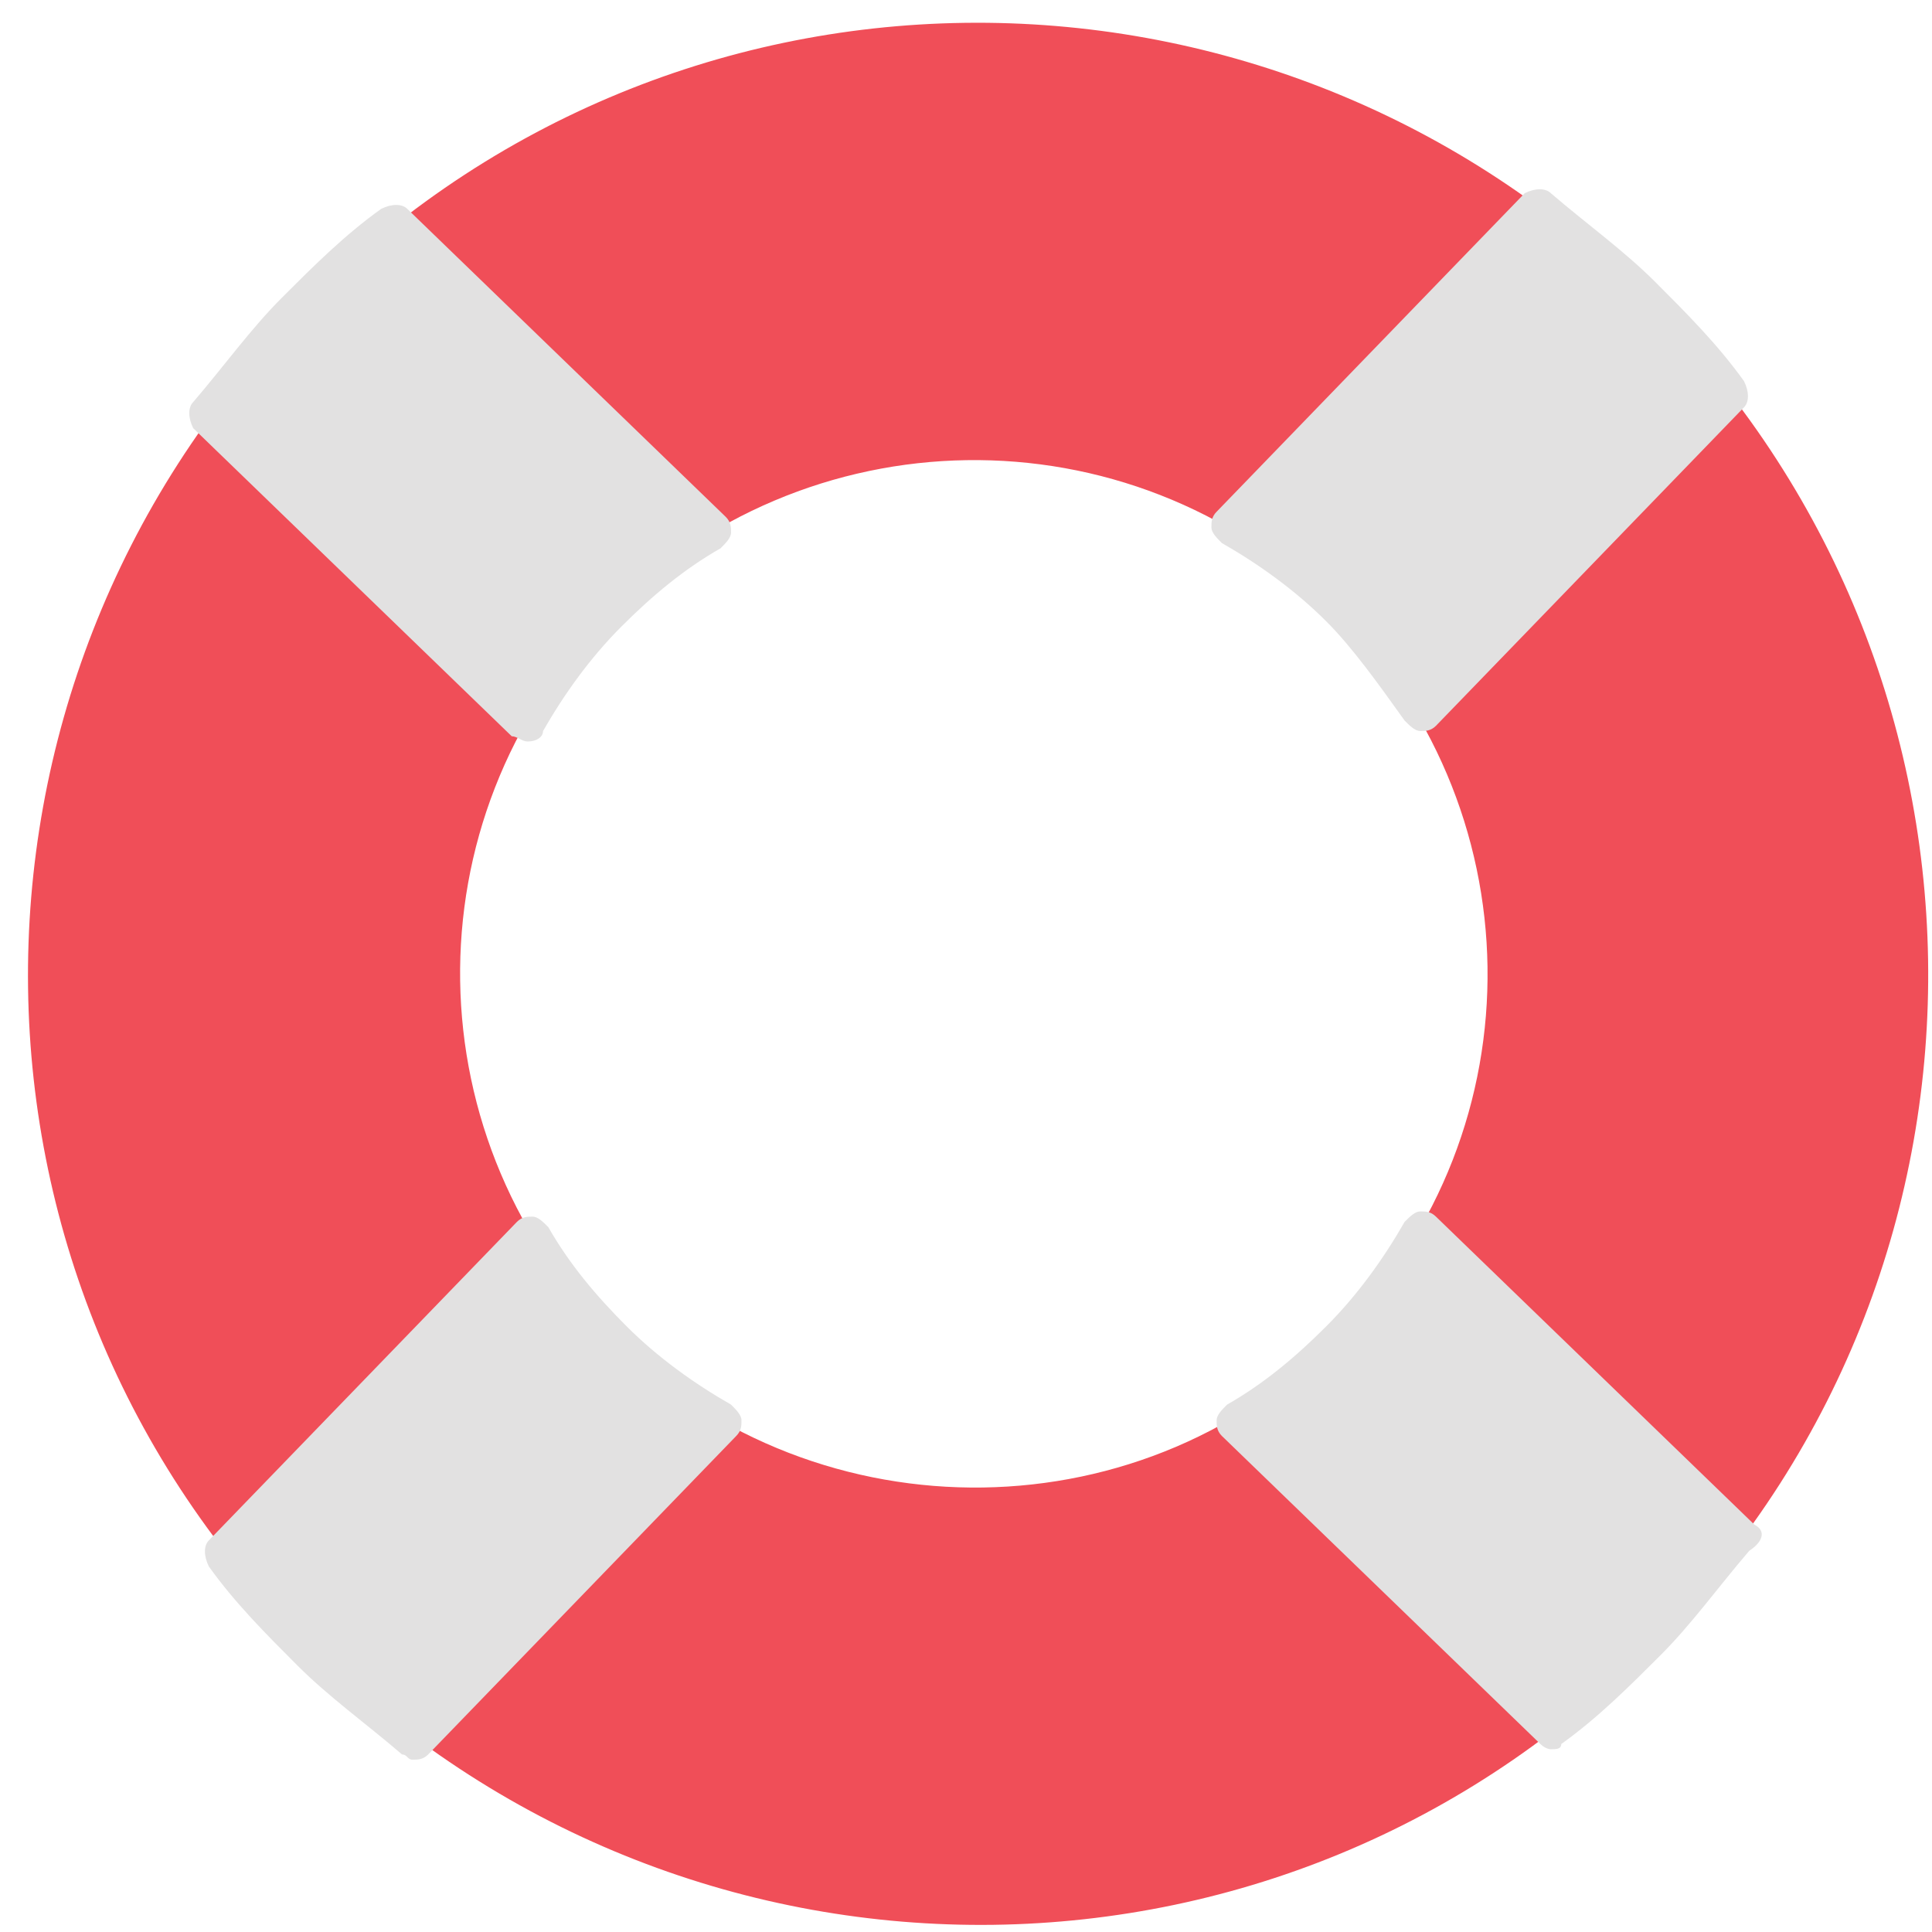 <?xml version="1.0" encoding="UTF-8"?> <svg xmlns="http://www.w3.org/2000/svg" width="37" height="37" viewBox="0 0 37 37" fill="none"> <path d="M31.4 5.6C24.2 -1.4 12.7 -1.3 5.7 6C-1.3 13.2 -1.2 24.7 6.1 31.7C13.3 38.7 24.8 38.6 31.8 31.3C38.8 24.1 38.6 12.6 31.4 5.6ZM11.8 25.7C7.9 21.9 7.8 15.7 11.6 11.8C15.4 7.9 21.6 7.8 25.5 11.6C29.4 15.4 29.5 21.6 25.7 25.5C22 29.4 15.7 29.5 11.8 25.7Z" fill="#F04E58"></path> <path d="M14 26.9C13.3 26.5 12.6 26 12 25.4C11.4 24.8 10.9 24.2 10.5 23.5C10.4 23.4 10.3 23.3 10.2 23.3C10.1 23.3 10 23.3 9.9 23.4L4 29.5C3.9 29.6 3.9 29.8 4 30C4.5 30.7 5.1 31.3 5.7 31.9C6.3 32.5 7 33 7.7 33.6C7.8 33.6 7.8 33.7 7.9 33.7C8 33.7 8.1 33.7 8.2 33.6L14.1 27.5C14.2 27.4 14.2 27.3 14.2 27.2C14.2 27.1 14.1 27 14 26.9Z" fill="#E2E1E1"></path> <path d="M26.9 13.8C27 13.9 27.1 14 27.2 14C27.3 14 27.4 14 27.5 13.9L33.4 7.8C33.5 7.7 33.5 7.5 33.4 7.3C32.9 6.6 32.3 6 31.7 5.4C31.1 4.8 30.4 4.3 29.7 3.7C29.6 3.6 29.4 3.6 29.2 3.7L23.3 9.8C23.2 9.9 23.2 10 23.2 10.1C23.2 10.2 23.3 10.3 23.4 10.4C24.1 10.8 24.8 11.3 25.4 11.9C25.9 12.4 26.4 13.1 26.9 13.8Z" fill="#E2E1E1"></path> <path d="M33.6 29.2L27.5 23.3C27.4 23.2 27.3 23.2 27.2 23.2C27.1 23.2 27 23.3 26.9 23.4C26.5 24.1 26 24.8 25.4 25.4C24.8 26 24.2 26.5 23.5 26.9C23.4 27 23.3 27.1 23.3 27.2C23.3 27.3 23.3 27.4 23.4 27.5L29.5 33.4C29.6 33.5 29.7 33.5 29.7 33.5C29.8 33.5 29.9 33.5 29.9 33.4C30.6 32.9 31.2 32.3 31.8 31.7C32.4 31.1 32.9 30.4 33.5 29.7C33.8 29.5 33.8 29.3 33.6 29.2Z" fill="#E2E1E1"></path> <path d="M10.1 14.2C10.1 14.2 10.2 14.2 10.1 14.2C10.3 14.2 10.4 14.1 10.4 14C10.8 13.3 11.3 12.6 11.9 12C12.5 11.4 13.1 10.9 13.8 10.5C13.9 10.4 14 10.3 14 10.2C14 10.1 14 10 13.9 9.9L7.8 4C7.7 3.9 7.5 3.9 7.3 4C6.6 4.5 6 5.1 5.4 5.7C4.8 6.3 4.3 7 3.7 7.7C3.6 7.8 3.6 8 3.7 8.2L9.8 14.1C9.9 14.1 10 14.2 10.1 14.2Z" fill="#E2E1E1"></path> </svg> 